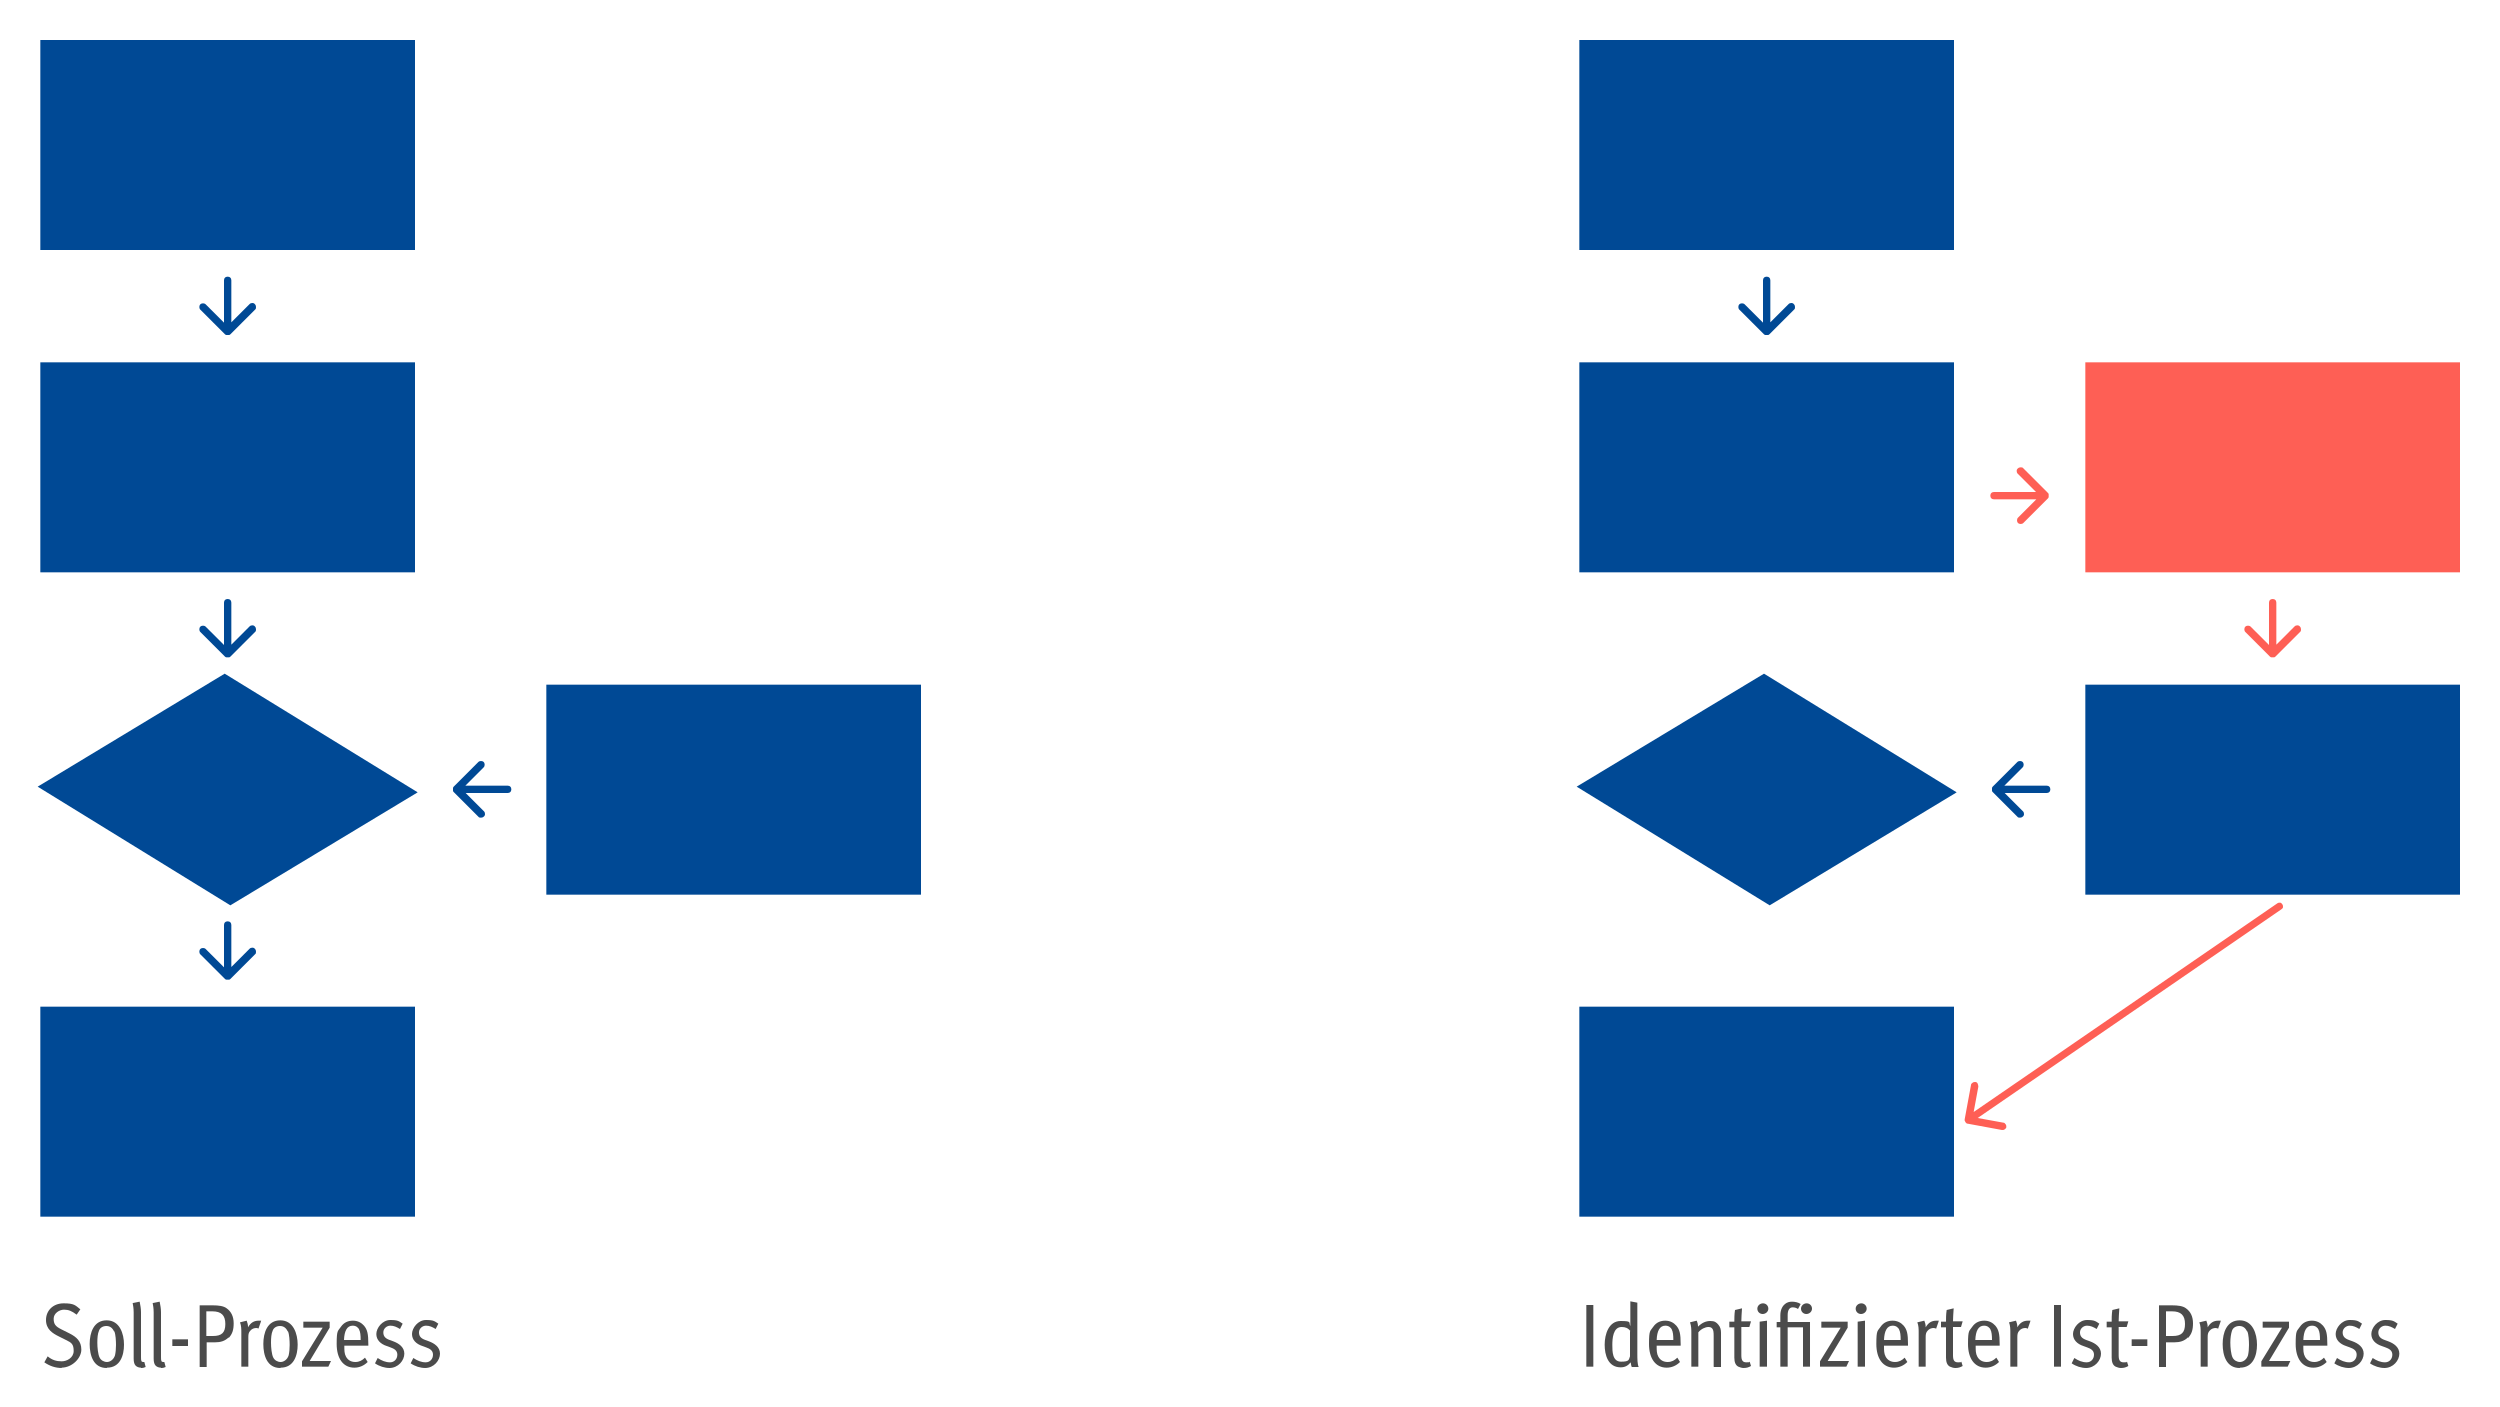 <?xml version="1.0" encoding="UTF-8"?>
<svg xmlns="http://www.w3.org/2000/svg" xmlns:xlink="http://www.w3.org/1999/xlink" id="Ebene_1" version="1.1" viewBox="0 0 750 422">
  <defs>
    <style>
      .st0 {
        fill: none;
      }

      .st1 {
        fill: #fe5f55;
      }

      .st2 {
        fill: #fff;
      }

      .st3 {
        fill: #004995;
      }

      .st4 {
        fill: #4b4b4b;
      }

      .st5 {
        clip-path: url(#clippath);
      }
    </style>
    <clipPath id="clippath">
      <rect class="st0" width="750" height="422"></rect>
    </clipPath>
  </defs>
  <rect class="st2" width="750" height="422"></rect>
  <path class="st4" d="M475.9,410v-18.5h2.1v18.5h-2.1ZM489.5,410c-.2-.4-.2-.9-.3-1.3-.8,1-1.7,1.5-3,1.5-3.8,0-4.8-3.7-4.8-6.8s1.2-7.1,4.8-7.1,2.3.5,2.9,1.5c0-.6,0-1.3,0-2v-5.4l2.1.4v15.1c0,1.8,0,3.3.4,4.2h-2.1ZM489.1,399.3c-.7-.9-1.5-1.2-2.6-1.2-2.6,0-2.8,3.5-2.8,5.4s0,5,2.6,5,2.3-.6,2.7-1.6v-7.5ZM497,403.6v.3c0,1.2,0,2.2.5,3.1.6,1.1,1.6,1.6,2.8,1.6s2.1-.5,2.9-1.3l.8,1.3c-1.1,1.1-2.5,1.7-4,1.7-3.3,0-5.3-2.7-5.3-7.1s.4-3.8,1.3-5.2c.9-1.3,2.2-1.8,3.6-1.8s2.5.6,3.3,1.5c1,1.2,1.3,2.4,1.3,5.6v.4h-7.3ZM501.6,398.9c-.4-.7-1-1.2-2-1.2-1.7,0-2.5,1.6-2.6,4.3h5c0-1.4-.1-2.5-.5-3.2ZM514.1,410v-9.2c0-1.3-.1-1.8-.4-2.2s-.7-.5-1.2-.5c-.9,0-2.2.6-3,1.6v10.3h-2.1v-10.3c0-.8,0-1.9-.4-3l2-.5c.2.4.4,1,.4,1.8,1.2-1.2,2.4-1.7,3.7-1.7s1.8.4,2.4,1.1.8,1.5.8,2.4v10.3h-2.1ZM523.1,410.4c-.6,0-1.1-.2-1.6-.4-.8-.4-1.2-1.3-1.2-2.7v-9.1h-1.5v-1.7h1.5c0-.9,0-2.2.2-3.5l2.1-.5c-.1,1.6-.2,2.9-.2,3.9h2.9l-.5,1.7h-2.4v8.5c0,1.5.4,2.1,1.5,2.1s.7,0,1-.2l.4,1.3c-.7.4-1.3.6-2.2.6ZM528.8,394.2c-.9,0-1.6-.7-1.6-1.6s.8-1.6,1.7-1.6,1.6.7,1.6,1.6-.8,1.6-1.7,1.6ZM527.9,410v-13.5l2.2-.3v13.8h-2.2ZM540.9,410v-11.8h-4.6v11.8h-2.2v-11.8h-1.1v-1.6h1.1c0-.6,0-1.6,0-2,0-2,.9-3,1.4-3.4.6-.5,1.3-.7,2.1-.7s1.9.2,2.6.7l-.8,1.5c-.4-.3-1-.5-1.6-.5-1,0-1.5.9-1.5,2.3v2.1h6.7v13.4h-2.2ZM541.9,394.2c-.9,0-1.6-.7-1.6-1.6s.8-1.6,1.7-1.6,1.6.7,1.6,1.6-.8,1.6-1.7,1.6ZM553.9,410h-7.9v-1.6l6.2-10.1h-5.8v-1.8h7.9v1.8l-6,10h6.4l-.8,1.7ZM558.3,394.2c-.9,0-1.6-.7-1.6-1.6s.8-1.6,1.7-1.6,1.6.7,1.6,1.6-.8,1.6-1.7,1.6ZM557.3,410v-13.5l2.2-.3v13.8h-2.2ZM565.2,403.6v.3c0,1.2,0,2.2.5,3.1.6,1.1,1.6,1.6,2.8,1.6s2.1-.5,2.9-1.3l.8,1.3c-1.1,1.1-2.5,1.7-4,1.7-3.3,0-5.3-2.7-5.3-7.1s.4-3.8,1.3-5.2c.9-1.3,2.2-1.8,3.6-1.8s2.5.6,3.3,1.5c1,1.2,1.3,2.4,1.3,5.6v.4h-7.3ZM569.8,398.9c-.4-.7-1-1.2-2-1.2-1.7,0-2.5,1.6-2.6,4.3h5c0-1.4-.1-2.5-.5-3.2ZM580.7,398.5c-.2,0-.4-.1-.6-.1-.6,0-1.3.2-1.8.8-.5.5-.6,1.1-.6,1.9v8.9h-2.1v-10.3c0-.9,0-2-.4-3l2.1-.5c.2.6.4,1.1.4,1.8v.2c.8-1.4,1.8-2,3.2-2s.5,0,.7.2l-.8,2.3ZM586.6,410.4c-.6,0-1.1-.2-1.6-.4-.8-.4-1.2-1.3-1.2-2.7v-9.1h-1.5v-1.7h1.5c0-.9,0-2.2.2-3.5l2.1-.5c-.1,1.6-.2,2.9-.2,3.9h2.9l-.5,1.7h-2.4v8.5c0,1.5.4,2.1,1.5,2.1s.7,0,1-.2l.4,1.3c-.7.4-1.3.6-2.2.6ZM592.7,403.6v.3c0,1.2,0,2.2.5,3.1.6,1.1,1.6,1.6,2.8,1.6s2.1-.5,2.9-1.3l.8,1.3c-1.1,1.1-2.5,1.7-4,1.7-3.3,0-5.3-2.7-5.3-7.1s.4-3.8,1.3-5.2c.9-1.3,2.2-1.8,3.6-1.8s2.5.6,3.3,1.5c1,1.2,1.3,2.4,1.3,5.6v.4h-7.3ZM597.2,398.9c-.4-.7-1-1.2-2-1.2-1.7,0-2.5,1.6-2.6,4.3h5c0-1.4-.1-2.5-.5-3.2ZM608.2,398.5c-.2,0-.4-.1-.6-.1-.6,0-1.3.2-1.8.8-.5.5-.6,1.1-.6,1.9v8.9h-2.1v-10.3c0-.9,0-2-.4-3l2.1-.5c.2.6.4,1.1.4,1.8v.2c.8-1.4,1.8-2,3.2-2s.5,0,.7.2l-.8,2.3ZM616.2,410v-18.5h2.1v18.5h-2.1ZM625.9,410.4c-1.5,0-3.1-.5-4.4-1.4l.8-1.6c1.2.8,2.4,1.3,3.7,1.3s2.2-1,2.2-2.3-1-1.8-2.1-2.2l-1.1-.4c-1.8-.6-3.1-1.8-3.1-3.6s1.8-4.2,4.2-4.2,2.6.4,3.7,1.1l-.8,1.6c-1-.6-1.8-1-2.9-1s-2.1.9-2.1,2,.5,1.8,1.9,2.3l1.1.4c1.6.6,3.3,1.7,3.3,3.7s-1.8,4.3-4.5,4.3ZM636.3,410.4c-.6,0-1.1-.2-1.6-.4-.8-.4-1.2-1.3-1.2-2.7v-9.1h-1.5v-1.7h1.5c0-.9,0-2.2.2-3.5l2.1-.5c-.1,1.6-.2,2.9-.2,3.9h2.9l-.5,1.7h-2.4v8.5c0,1.5.4,2.1,1.5,2.1s.7,0,1-.2l.4,1.3c-.7.4-1.3.6-2.2.6ZM639.5,403.8v-2h4.7v2h-4.7ZM656.4,401.2c-1.1,1.1-2.4,1.5-4.1,1.5h-2.5v7.4h-2.1v-18.5h3.9c1.8,0,3.3.2,4.2.9,1.4,1,2.1,2.5,2.1,4.5s-.4,3.2-1.5,4.4ZM651.6,393.4h-1.8v7.4h2c2.6,0,3.7-1,3.7-3.6s-1.2-3.8-3.9-3.8ZM665.3,398.5c-.2,0-.4-.1-.6-.1-.6,0-1.3.2-1.8.8-.5.5-.6,1.1-.6,1.9v8.9h-2.1v-10.3c0-.9,0-2-.4-3l2.1-.5c.2.6.4,1.1.4,1.8v.2c.8-1.4,1.8-2,3.2-2s.5,0,.7.2l-.8,2.3ZM671.9,410.4c-4,0-5.1-3.8-5.1-7.2s1.2-7.1,5.1-7.1,5.2,4,5.2,7.3-1.2,6.9-5.1,6.9ZM674.1,399.4c-.5-1.1-1.3-1.6-2.3-1.6s-1.9.5-2.2,1.4-.5,2.2-.5,3.6.2,3.6.7,4.5c.4.8,1.3,1.3,2.2,1.3s2-.7,2.4-2c.2-.9.3-1.9.3-3.1s-.1-3.2-.5-4.1ZM686.3,410h-7.9v-1.6l6.2-10.1h-5.8v-1.8h7.9v1.8l-6,10h6.4l-.8,1.7ZM691,403.6v.3c0,1.2,0,2.2.5,3.1.6,1.1,1.6,1.6,2.8,1.6s2.1-.5,2.9-1.3l.8,1.3c-1.1,1.1-2.5,1.7-4,1.7-3.3,0-5.3-2.7-5.3-7.1s.4-3.8,1.3-5.2c.9-1.3,2.2-1.8,3.6-1.8s2.5.6,3.3,1.5c1,1.2,1.3,2.4,1.3,5.6v.4h-7.3ZM695.6,398.9c-.4-.7-1-1.2-2-1.2-1.7,0-2.5,1.6-2.6,4.3h5c0-1.4-.1-2.5-.5-3.2ZM704.7,410.4c-1.5,0-3.1-.5-4.4-1.4l.8-1.6c1.2.8,2.4,1.3,3.7,1.3s2.2-1,2.2-2.3-1-1.8-2.1-2.2l-1.1-.4c-1.8-.6-3.1-1.8-3.1-3.6s1.8-4.2,4.2-4.2,2.6.4,3.7,1.1l-.8,1.6c-1-.6-1.8-1-2.9-1s-2.1.9-2.1,2,.5,1.8,1.9,2.3l1.1.4c1.6.6,3.3,1.7,3.3,3.7s-1.8,4.3-4.5,4.3ZM715.4,410.4c-1.5,0-3.1-.5-4.4-1.4l.8-1.6c1.2.8,2.4,1.3,3.7,1.3s2.2-1,2.2-2.3-1-1.8-2.1-2.2l-1.1-.4c-1.8-.6-3.1-1.8-3.1-3.6s1.8-4.2,4.2-4.2,2.6.4,3.7,1.1l-.8,1.6c-1-.6-1.8-1-2.9-1s-2.1.9-2.1,2,.5,1.8,1.9,2.3l1.1.4c1.6.6,3.3,1.7,3.3,3.7s-1.8,4.3-4.5,4.3Z"></path>
  <g>
    <path class="st4" d="M18.6,410.4c-2,0-3.7-.6-5.3-1.7l1-1.8c1.3,1.1,2.6,1.5,4.2,1.5s3.6-1.1,3.6-3.1-.6-2.5-2.3-3.3l-2.2-1.1c-1.8-.9-3.8-2.1-3.8-4.9s2.1-5,5.3-5,3.5.6,5,1.8l-1.1,1.6c-1.5-1.1-2.4-1.5-3.8-1.5s-3.1,1.1-3.1,2.7.5,2.3,2.3,3.2l2.4,1.2c2.2,1.1,3.6,2.4,3.6,4.9s-2.7,5.4-6,5.4Z"></path>
    <path class="st4" d="M32,410.4c-4,0-5.1-3.8-5.1-7.2s1.2-7.1,5.1-7.1,5.2,4,5.2,7.3-1.2,6.9-5.1,6.9ZM34.2,399.4c-.5-1.1-1.3-1.6-2.3-1.6s-1.9.5-2.2,1.4c-.4.9-.5,2.2-.5,3.6s.2,3.6.7,4.5c.4.8,1.3,1.3,2.2,1.3s2-.7,2.4-2c.2-.9.3-1.9.3-3.1s-.1-3.2-.5-4.1Z"></path>
    <path class="st4" d="M42.3,410.3c-.6,0-1.2-.2-1.6-.6-.4-.4-.6-1.1-.6-2.1v-13.9c0-1.3-.2-2.2-.3-2.8l2.1-.4c.2,1.1.4,2,.4,3.2v13.4c0,1.2.1,1.5.7,1.5s.2,0,.3,0l.4,1.5c-.5.2-.8.3-1.4.3Z"></path>
    <path class="st4" d="M48.3,410.3c-.6,0-1.2-.2-1.6-.6-.4-.4-.6-1.1-.6-2.1v-13.9c0-1.3-.2-2.2-.3-2.8l2.1-.4c.2,1.1.4,2,.4,3.2v13.4c0,1.2.1,1.5.7,1.5s.2,0,.3,0l.4,1.5c-.5.2-.8.3-1.4.3Z"></path>
    <path class="st4" d="M51.7,403.8v-2h4.7v2h-4.7Z"></path>
    <path class="st4" d="M68.6,401.2c-1.1,1.1-2.4,1.5-4.1,1.5h-2.5v7.4h-2.1v-18.5h3.9c1.8,0,3.3.2,4.2.9,1.4,1,2.1,2.5,2.1,4.5s-.4,3.2-1.5,4.4ZM63.7,393.4h-1.8v7.4h2c2.6,0,3.7-1,3.7-3.6s-1.2-3.8-3.9-3.8Z"></path>
    <path class="st4" d="M77.5,398.5c-.2,0-.4-.1-.6-.1-.6,0-1.3.2-1.8.8-.5.5-.6,1.1-.6,1.9v8.9h-2.1v-10.3c0-.9,0-2-.4-3l2-.5c.2.6.4,1.1.4,1.8v.2c.8-1.4,1.8-2,3.2-2s.5,0,.7.2l-.8,2.3Z"></path>
    <path class="st4" d="M84.1,410.4c-4,0-5.1-3.8-5.1-7.2s1.2-7.1,5.1-7.1,5.2,4,5.2,7.3-1.2,6.9-5.1,6.9ZM86.3,399.4c-.5-1.1-1.3-1.6-2.3-1.6s-1.9.5-2.2,1.4c-.4.9-.5,2.2-.5,3.6s.2,3.6.7,4.5c.4.8,1.3,1.3,2.2,1.3s2-.7,2.4-2c.2-.9.3-1.9.3-3.1s-.1-3.2-.5-4.1Z"></path>
    <path class="st4" d="M98.5,410h-7.9v-1.6l6.2-10.1h-5.8v-1.8h7.9v1.8l-6,10h6.4l-.8,1.7Z"></path>
    <path class="st4" d="M103.3,403.6v.3c0,1.2,0,2.2.5,3.1.6,1.1,1.6,1.6,2.8,1.6s2.1-.5,2.9-1.3l.8,1.3c-1.1,1.1-2.5,1.7-4,1.7-3.3,0-5.3-2.7-5.3-7.1s.4-3.8,1.3-5.2c.9-1.3,2.2-1.8,3.6-1.8s2.5.6,3.3,1.5c1,1.2,1.3,2.4,1.3,5.6v.4h-7.3ZM107.8,398.9c-.4-.7-1-1.2-2-1.2-1.7,0-2.5,1.6-2.6,4.3h5c0-1.4-.1-2.5-.5-3.2Z"></path>
    <path class="st4" d="M116.9,410.4c-1.5,0-3.1-.5-4.4-1.4l.8-1.6c1.2.8,2.4,1.3,3.7,1.3s2.2-1,2.2-2.3-1-1.8-2.1-2.2l-1.1-.4c-1.8-.6-3.1-1.8-3.1-3.6s1.8-4.2,4.2-4.2,2.6.4,3.7,1.1l-.8,1.6c-1-.6-1.8-1-2.9-1s-2.1.9-2.1,2,.5,1.8,1.9,2.3l1.1.4c1.6.6,3.3,1.7,3.3,3.7s-1.8,4.3-4.5,4.3Z"></path>
    <path class="st4" d="M127.6,410.4c-1.5,0-3.1-.5-4.4-1.4l.8-1.6c1.2.8,2.4,1.3,3.7,1.3s2.2-1,2.2-2.3-1-1.8-2.1-2.2l-1.1-.4c-1.8-.6-3.1-1.8-3.1-3.6s1.8-4.2,4.2-4.2,2.6.4,3.7,1.1l-.8,1.6c-1-.6-1.8-1-2.9-1s-2.1.9-2.1,2,.5,1.8,1.9,2.3l1.1.4c1.6.6,3.3,1.7,3.3,3.7s-1.8,4.3-4.5,4.3Z"></path>
  </g>
  <g class="st5">
    <path class="st3" d="M67.2,96.7v-12.6c0-.3.1-.6.3-.8.2-.2.5-.3.8-.3s.6.1.8.3c.2.2.3.5.3.8v12.6l5.5-5.5c.2-.2.5-.3.8-.3.3,0,.6.1.8.4.2.2.3.5.3.8,0,.3,0,.6-.3.8l-7.4,7.4c-.1.1-.2.2-.4.2-.1,0-.3,0-.4,0s-.3,0-.4,0c-.1,0-.3-.1-.4-.2l-7.4-7.4c-.2-.2-.3-.5-.3-.8s.1-.6.3-.8c.2-.2.5-.3.8-.3s.6.1.8.3l5.5,5.5Z"></path>
    <path class="st3" d="M528.9,96.7v-12.6c0-.3.1-.6.3-.8.2-.2.5-.3.8-.3s.6.1.8.3c.2.2.3.5.3.8v12.6l5.5-5.5c.2-.2.5-.3.8-.3.3,0,.6.1.8.4.2.2.3.5.3.8,0,.3,0,.6-.3.8l-7.4,7.4c-.1.1-.2.2-.4.2-.1,0-.3,0-.4,0s-.3,0-.4,0c-.1,0-.3-.1-.4-.2l-7.4-7.4c-.2-.2-.3-.5-.3-.8s.1-.6.3-.8c.2-.2.5-.3.8-.3s.6.1.8.3l5.5,5.5Z"></path>
    <path class="st1" d="M680.7,193.4v-12.6c0-.3.1-.6.3-.8.2-.2.5-.3.8-.3s.6.1.8.3c.2.2.3.5.3.8v12.6l5.5-5.5c.2-.2.5-.3.8-.3.3,0,.6.1.8.4.2.2.3.5.3.8,0,.3,0,.6-.3.8l-7.4,7.4c-.1.1-.2.2-.4.2-.1,0-.3,0-.4,0s-.3,0-.4,0c-.1,0-.3-.1-.4-.2l-7.4-7.4c-.2-.2-.3-.5-.3-.8s.1-.6.3-.8c.2-.2.5-.3.8-.3s.6.1.8.3l5.5,5.5Z"></path>
    <path class="st1" d="M592.1,333.6l91.1-62.6c.3-.2.5-.2.8-.2.3,0,.5.2.7.5.2.3.2.5.2.8,0,.3-.2.5-.5.7l-91.1,62.6,7.7,1.4c.3,0,.5.2.7.5.2.3.2.5.2.8,0,.3-.2.5-.5.7-.2.2-.5.2-.8.2l-10.3-1.9c-.2,0-.3,0-.4-.2-.1,0-.2-.2-.3-.3,0-.1-.1-.3-.2-.4,0-.1,0-.3,0-.4l1.9-10.3c0-.3.2-.5.5-.7.3-.2.5-.2.8-.2.3,0,.6.2.7.5s.2.5.2.9l-1.4,7.6Z"></path>
    <path class="st3" d="M67.2,193.4v-12.6c0-.3.1-.6.3-.8.2-.2.5-.3.8-.3s.6.1.8.3c.2.2.3.5.3.8v12.6l5.5-5.5c.2-.2.5-.3.8-.3.3,0,.6.1.8.4.2.2.3.5.3.8,0,.3,0,.6-.3.8l-7.4,7.4c-.1.1-.2.2-.4.2-.1,0-.3,0-.4,0s-.3,0-.4,0c-.1,0-.3-.1-.4-.2l-7.4-7.4c-.2-.2-.3-.5-.3-.8s.1-.6.3-.8c.2-.2.5-.3.8-.3s.6.1.8.3l5.5,5.5Z"></path>
    <path class="st3" d="M139.7,235.7h12.6c.3,0,.6.1.8.3.2.2.3.5.3.8s-.1.6-.3.8-.5.3-.8.3h-12.6l5.5,5.5c.2.2.3.5.3.8,0,.3-.1.6-.4.8-.2.2-.5.3-.8.3-.3,0-.6,0-.8-.3l-7.4-7.4c-.1-.1-.2-.2-.2-.4,0-.1,0-.3,0-.4s0-.3,0-.4c0-.1.1-.3.2-.4l7.4-7.4c.2-.2.5-.3.8-.3s.6.1.8.3c.2.2.3.5.3.8s-.1.6-.3.8l-5.5,5.5Z"></path>
    <path class="st3" d="M601.4,235.7h12.6c.3,0,.6.1.8.3.2.2.3.5.3.8s-.1.6-.3.8c-.2.2-.5.3-.8.3h-12.6l5.5,5.5c.2.2.3.5.3.8,0,.3-.1.6-.4.8-.2.2-.5.3-.8.3-.3,0-.6,0-.8-.3l-7.4-7.4c-.1-.1-.2-.2-.2-.4,0-.1,0-.3,0-.4s0-.3,0-.4c0-.1.1-.3.2-.4l7.4-7.4c.2-.2.5-.3.8-.3s.6.1.8.3c.2.2.3.5.3.8s-.1.6-.3.8l-5.5,5.5Z"></path>
    <path class="st1" d="M610.8,149.8h-12.6c-.3,0-.6-.1-.8-.3-.2-.2-.3-.5-.3-.8s.1-.6.3-.8c.2-.2.5-.3.8-.3h12.6l-5.5-5.5c-.2-.2-.3-.5-.3-.8,0-.3.1-.6.4-.8.2-.2.5-.3.8-.3.3,0,.6,0,.8.3l7.4,7.4c.1.1.2.2.2.4,0,.1,0,.3,0,.4s0,.3,0,.4c0,.1-.1.3-.2.4l-7.4,7.4c-.2.2-.5.3-.8.3s-.6-.1-.8-.3c-.2-.2-.3-.5-.3-.8s.1-.6.3-.8l5.5-5.5Z"></path>
    <path class="st3" d="M67.2,290.1v-12.6c0-.3.1-.6.3-.8.2-.2.5-.3.8-.3s.6.1.8.3c.2.2.3.5.3.8v12.6l5.5-5.5c.2-.2.5-.3.8-.3.3,0,.6.1.8.4.2.2.3.5.3.8,0,.3,0,.6-.3.8l-7.4,7.4c-.1.1-.2.2-.4.2-.1,0-.3,0-.4,0s-.3,0-.4,0c-.1,0-.3-.1-.4-.2l-7.4-7.4c-.2-.2-.3-.5-.3-.8s.1-.6.3-.8c.2-.2.5-.3.8-.3s.6.1.8.3l5.5,5.5Z"></path>
  </g>
  <rect class="st3" x="12.1" y="108.7" width="112.4" height="63"></rect>
  <rect class="st3" x="473.8" y="108.7" width="112.4" height="63"></rect>
  <rect class="st1" x="625.6" y="108.7" width="112.4" height="63"></rect>
  <rect class="st3" x="12.1" y="12" width="112.4" height="63"></rect>
  <rect class="st3" x="473.8" y="12" width="112.4" height="63"></rect>
  <rect class="st3" x="163.9" y="205.4" width="112.4" height="63"></rect>
  <rect class="st3" x="625.6" y="205.4" width="112.4" height="63"></rect>
  <rect class="st3" x="12.1" y="302" width="112.4" height="63"></rect>
  <rect class="st3" x="473.8" y="302" width="112.4" height="63"></rect>
  <polygon class="st3" points="67.4 202.1 11.3 236 69.1 271.6 125.3 237.7 67.4 202.1"></polygon>
  <polygon class="st3" points="529.2 202.1 473 236 530.9 271.6 587 237.7 529.2 202.1"></polygon>
</svg>
